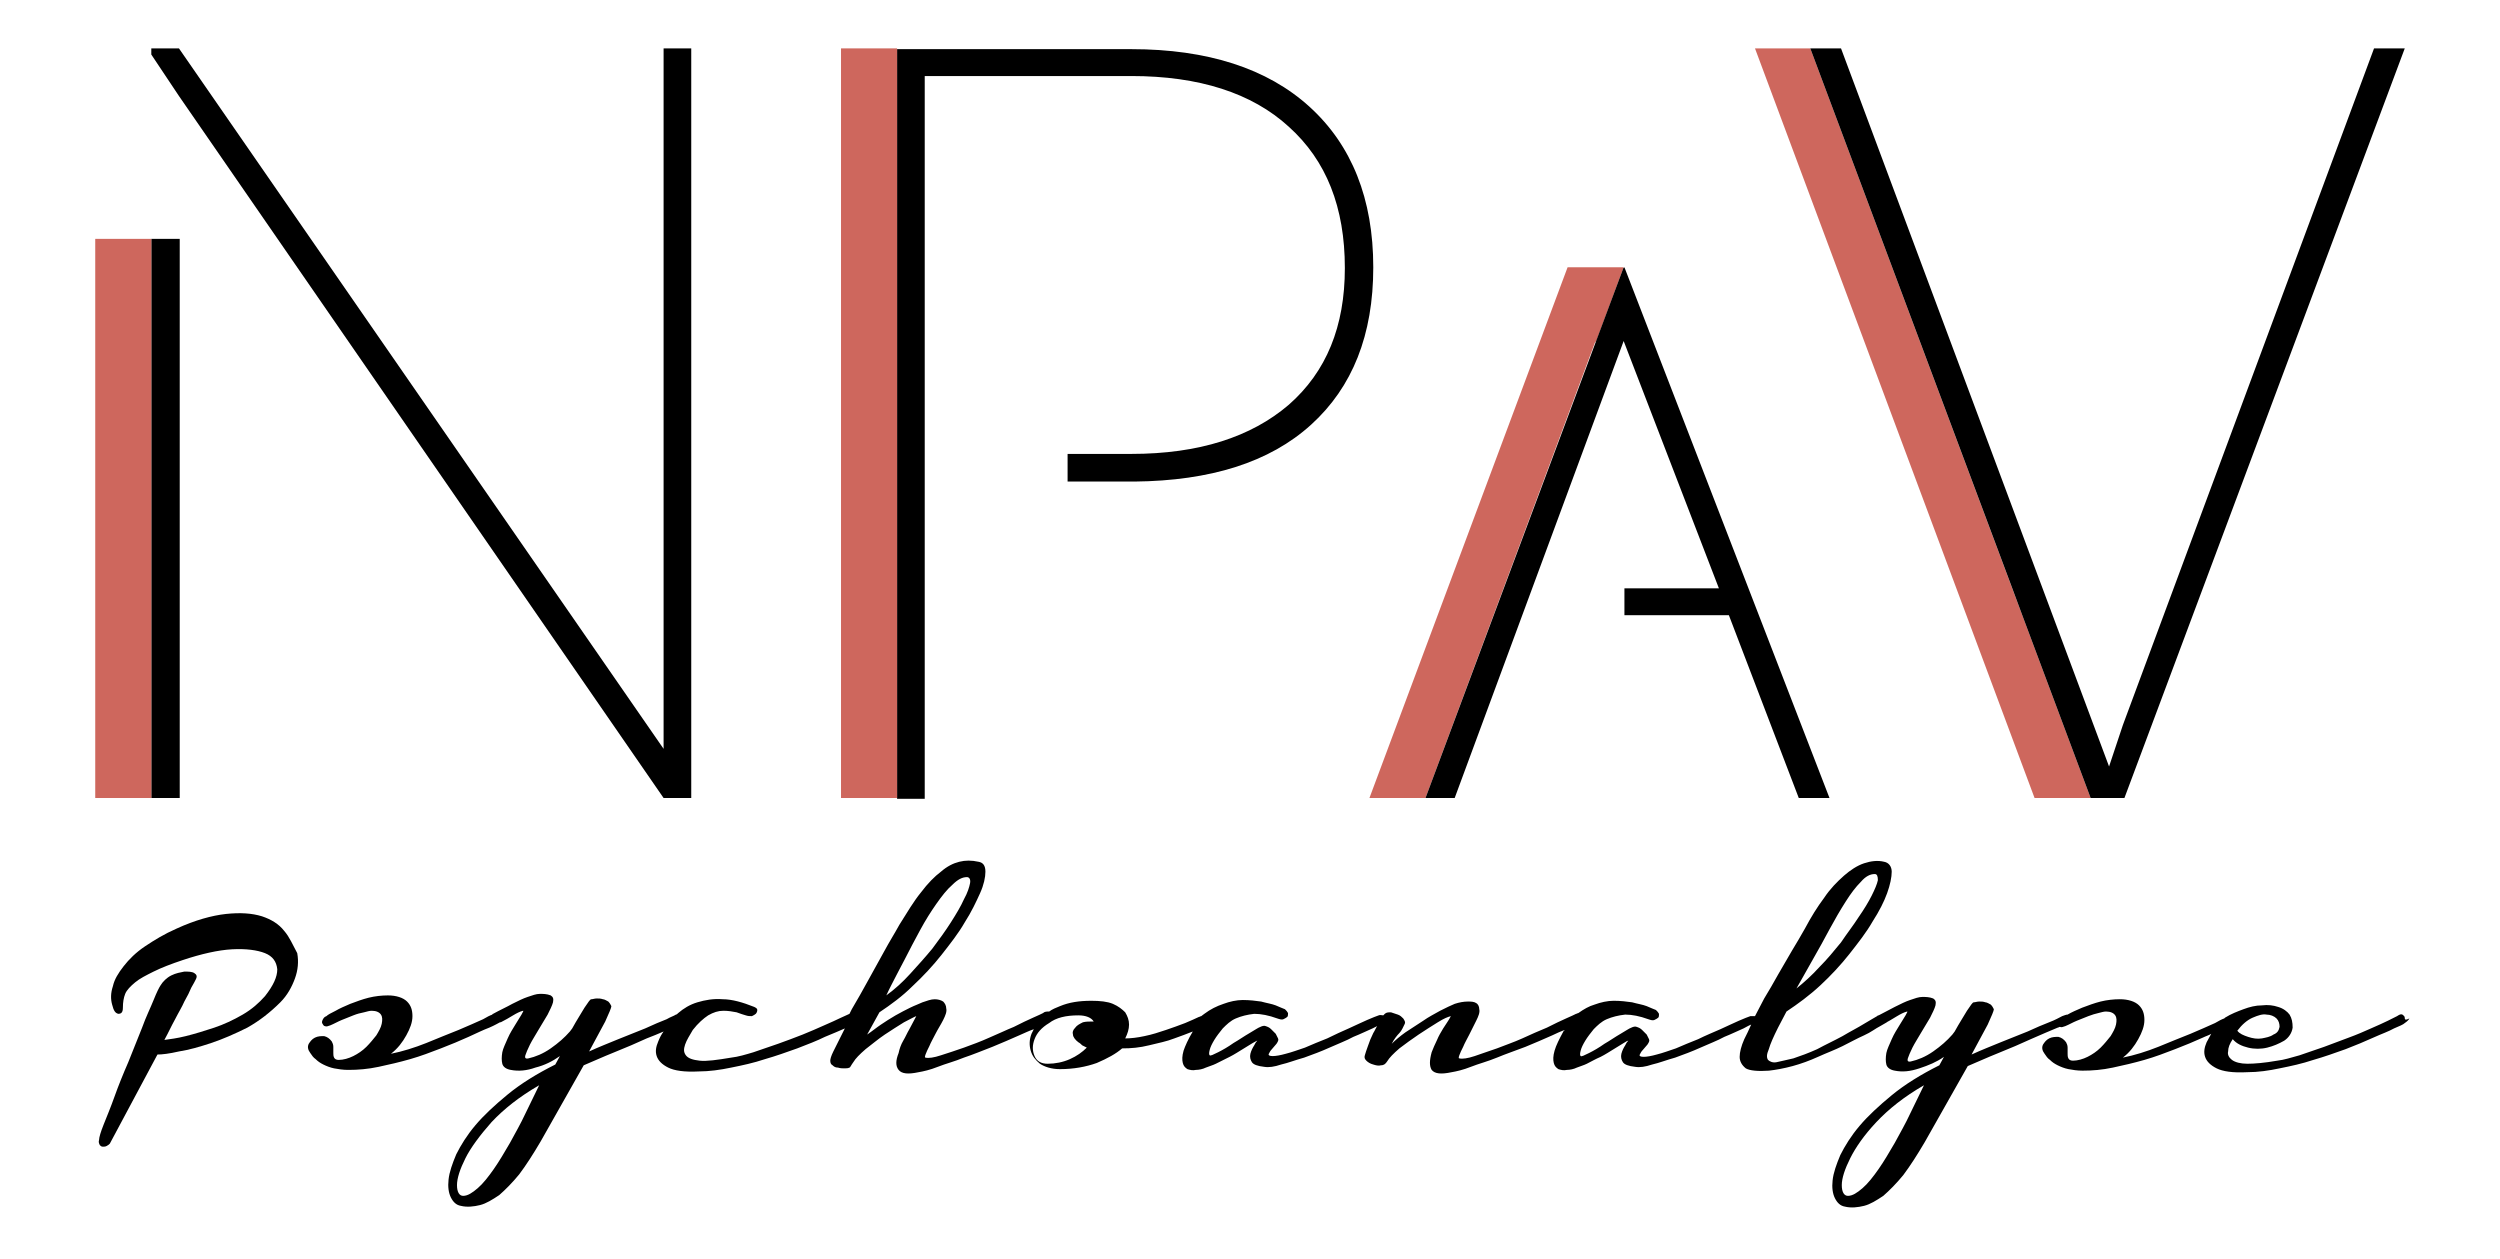 <svg xmlns="http://www.w3.org/2000/svg" xmlns:xlink="http://www.w3.org/1999/xlink" id="Layer_1" x="0px" y="0px" width="325.5px" height="163.9px" viewBox="0 0 325.5 163.9" style="enable-background:new 0 0 325.5 163.9;" xml:space="preserve">
<style type="text/css">
	.st0{fill:#CE675D;}
	.st1{fill:#E19C96;}
	.st2{fill-rule:evenodd;clip-rule:evenodd;}
</style>
<g>
	<g>
		<polyline class="st0" points="211.4,34.8 204.1,34.8 178.3,103.9 185.6,103.9 207.7,44.5 207.7,44.5 207.8,44.5   "></polyline>
		<path class="st1" d="M293.6,44.5"></path>
		<polygon class="st0" points="235.7,6.3 228.5,6.3 264.9,103.9 272.2,103.9   "></polygon>
		<g>
			<polygon points="86.4,97.5 23.3,6.3 19.7,6.3 19.7,7.1 23.3,12.5 23.3,12.5 86.4,103.9 90,103.9 90,6.3 86.4,6.3    "></polygon>
			<rect x="19.7" y="31.1" width="3.7" height="72.8"></rect>
			<path d="M170.5,13.9c-5.5-5-13.3-7.5-23.2-7.5h-30.5v97.6h3.6V62.7h0v-3.6h0V9.9h26.9c8.8,0,15.7,2.2,20.5,6.6     c4.9,4.4,7.3,10.5,7.3,18.4c0,7.6-2.4,13.5-7.3,17.8c-4.9,4.2-11.7,6.4-20.5,6.4H139v3.6h8.7c9.9-0.1,17.6-2.5,23-7.4     s8.1-11.7,8.1-20.5C178.8,25.9,176,18.9,170.5,13.9z"></path>
			<polygon points="238.2,103.9 211.5,34.8 211.4,34.9 211.4,34.8 185.6,103.9 189.4,103.9 211.4,44.4 223.8,76.6 211.5,76.6      211.5,80.1 225.1,80.1 234.2,103.9    "></polygon>
			<polygon points="263.3,80.1 267.9,92.4 272.2,103.9 272.2,103.9 276.1,103.9 276.6,103.9 313.1,6.3 309.1,6.3 276.4,94.4      274.6,99.8 239.7,6.3 235.7,6.3 262,76.6    "></polygon>
		</g>
		<rect x="109.5" y="6.3" class="st0" width="7.3" height="97.6"></rect>
		<rect x="12.4" y="31.1" class="st0" width="7.3" height="72.8"></rect>
	</g>
	<g>
		<path class="st2" d="M37,121.2c-0.7-0.9-1.7-1.5-2.9-1.9c-1.3-0.4-2.8-0.5-4.7-0.3c-1.8,0.2-4,0.8-6.4,1.9    c-1.6,0.7-2.9,1.5-4.1,2.3c-1.2,0.8-2.1,1.7-2.8,2.6c-0.7,0.9-1.2,1.7-1.4,2.6c-0.3,0.9-0.3,1.7-0.1,2.4c0.2,0.8,0.4,1.1,0.8,1.2    c0.4,0,0.6-0.2,0.6-0.8c0-0.7,0.1-1.3,0.3-1.8c0.2-0.5,0.7-1,1.3-1.5c0.6-0.5,1.4-0.9,2.4-1.4c1-0.5,2.3-1,3.8-1.5    c2.4-0.8,4.6-1.3,6.4-1.4c1.8-0.1,3.3,0.1,4.3,0.5c1,0.4,1.5,1.1,1.6,2.1c0,1-0.5,2.1-1.6,3.5c-0.8,0.9-1.7,1.7-2.9,2.4    c-1.2,0.7-2.5,1.3-3.7,1.7s-2.5,0.8-3.7,1.1c-1.2,0.3-2.1,0.4-2.8,0.5c0.5-0.9,0.9-1.8,1.4-2.7c0.4-0.8,0.9-1.6,1.2-2.3    c0.4-0.7,0.7-1.3,0.9-1.8c0.3-0.5,0.5-0.9,0.6-1.1c0.2-0.4,0.1-0.6-0.2-0.8c-0.3-0.2-0.8-0.2-1.3-0.2c-0.5,0.1-1.1,0.2-1.7,0.5    c-0.6,0.3-1.1,0.8-1.4,1.3c-0.2,0.3-0.5,0.9-0.9,1.9c-0.4,1-1,2.2-1.5,3.6l-1.8,4.5c-0.7,1.6-1.3,3.1-1.8,4.5    c-0.5,1.4-1,2.6-1.4,3.6c-0.4,1-0.6,1.7-0.6,2c-0.1,0.3,0,0.5,0.1,0.7c0.1,0.1,0.2,0.2,0.4,0.2c0.2,0,0.3,0,0.5-0.1    c0.2-0.1,0.3-0.2,0.4-0.3l6.2-11.6c0.6,0,1.5-0.1,2.8-0.4c1.3-0.2,2.7-0.6,4.2-1.1c1.5-0.5,3.1-1.2,4.7-2c1.6-0.9,3-2,4.3-3.3    c0.9-0.9,1.5-2,1.9-3.1c0.4-1.1,0.5-2.2,0.3-3.3C38.1,123,37.7,122,37,121.2z"></path>
		<path class="st2" d="M313.1,132.5c0-0.2-0.2-0.3-0.3-0.4c-0.2-0.1-0.4,0-0.7,0.2c-0.2,0.1-0.6,0.3-1.2,0.6c-0.6,0.3-1.3,0.6-2.2,1    c-0.9,0.4-1.8,0.8-2.9,1.2c-1.1,0.4-2.1,0.8-3.2,1.2c-1.1,0.4-2.1,0.7-3.2,1.1c-1.1,0.3-2,0.6-2.9,0.7c-1.7,0.3-3,0.4-3.9,0.4    c-0.9,0-1.6-0.2-2-0.5c-0.4-0.3-0.6-0.7-0.5-1.1c0-0.5,0.2-1,0.6-1.6c0.5,0.6,1.2,0.9,2,1.1c0.8,0.2,1.7,0.2,2.5,0    c0.8-0.2,1.5-0.5,2.2-0.9c0.6-0.4,1-1,1.1-1.7c0-0.7-0.1-1.2-0.4-1.7c-0.3-0.4-0.8-0.8-1.5-1c-0.6-0.2-1.3-0.3-2.1-0.2    c-0.8,0-1.6,0.2-2.4,0.5c-0.8,0.3-1.6,0.6-2.4,1.1c0,0-0.1,0.1-0.1,0.1c-0.3,0.1-0.7,0.3-1.2,0.6c-0.9,0.4-2,0.9-3.2,1.4    c-1.3,0.5-2.7,1.1-4.2,1.7c-1.5,0.6-3.1,1.1-4.6,1.4c0.9-0.7,1.5-1.5,2-2.4c0.5-0.9,0.8-1.7,0.8-2.5c0-0.8-0.2-1.4-0.7-1.9    c-0.5-0.5-1.4-0.8-2.5-0.8c-0.8,0-1.7,0.1-2.5,0.3c-0.8,0.2-1.6,0.5-2.4,0.8c-0.7,0.3-1.4,0.6-1.9,0.9c-0.2,0-0.4,0.1-0.7,0.2    c-0.4,0.2-0.9,0.5-1.7,0.8c-0.8,0.3-1.7,0.7-2.8,1.2l-3.5,1.4c-1.2,0.5-2.5,1-3.8,1.6c0.8-1.5,1.5-2.8,2.1-3.9    c0.5-1.1,0.8-1.8,0.8-2c-0.1-0.2-0.2-0.4-0.4-0.6c-0.2-0.1-0.5-0.3-0.7-0.3c-0.3-0.1-0.5-0.1-0.8-0.1c-0.3,0-0.5,0.1-0.7,0.1    c-0.2,0-0.4,0.4-0.9,1.1c-0.4,0.7-1,1.6-1.6,2.7l-0.3,0.4c-0.7,0.8-1.5,1.5-2.5,2.2c-1,0.7-2,1.1-2.9,1.3    c-0.4,0.1-0.5-0.1-0.4-0.4c0.1-0.3,0.3-0.8,0.6-1.4c0.3-0.6,0.7-1.2,1.1-1.9c0.4-0.7,0.8-1.3,1.2-2c0.3-0.6,0.6-1.2,0.7-1.6    c0.1-0.5,0-0.7-0.3-0.9c-0.5-0.2-1-0.2-1.4-0.2c-0.5,0-1,0.2-1.6,0.4c-0.6,0.2-1.2,0.5-2,0.9c-0.6,0.3-1.3,0.7-2.1,1.1    c-0.1,0-0.1,0-0.2,0.1c-0.3,0.2-0.9,0.5-1.7,1c-0.8,0.5-1.8,1-2.8,1.6c-1.1,0.6-2.2,1.1-3.3,1.7c-1.1,0.5-2.2,0.9-3.1,1.2    c-0.9,0.2-1.7,0.4-2.2,0.5c-0.5,0.1-0.9-0.1-1.1-0.3c-0.2-0.3-0.2-0.7,0.1-1.4c0.2-0.7,0.6-1.6,1.2-2.8l1.1-2.1    c1.5-1,3-2.1,4.4-3.4c1.4-1.3,2.7-2.7,3.8-4.1c1.1-1.4,2.2-2.8,3-4.2c0.9-1.4,1.5-2.6,1.9-3.7c0.4-1.1,0.6-2.1,0.6-2.8    c0-0.7-0.4-1.2-1-1.3c-0.8-0.2-1.7-0.1-2.6,0.2c-0.9,0.3-1.8,0.9-2.6,1.6c-0.9,0.8-1.8,1.7-2.6,2.9c-0.9,1.2-1.7,2.5-2.5,4    c-0.5,0.9-1.1,1.9-1.7,2.9c-0.6,1-1.2,2.1-1.8,3.1c-0.6,1.1-1.2,2.1-1.8,3.1c-0.4,0.8-0.8,1.5-1.2,2.3c-0.2,0-0.4,0-0.6,0    c-0.3,0.1-0.8,0.3-1.5,0.6c-0.7,0.3-1.5,0.7-2.4,1.1c-0.9,0.4-1.9,0.8-2.9,1.3c-1,0.4-2,0.8-2.9,1.2c-0.9,0.3-1.7,0.6-2.5,0.8    c-0.7,0.2-1.3,0.3-1.7,0.3c-0.4,0-0.6-0.1-0.5-0.3c0.1-0.2,0.2-0.4,0.4-0.6c0.2-0.2,0.4-0.5,0.6-0.7c0.2-0.3,0.3-0.5,0.2-0.7    c-0.1-0.2-0.2-0.4-0.3-0.6c-0.2-0.2-0.4-0.4-0.6-0.6c-0.2-0.2-0.4-0.3-0.7-0.4c-0.2-0.1-0.5,0-0.7,0.1c-0.3,0.1-0.7,0.4-1.4,0.8    c-0.7,0.4-1.4,0.9-2.1,1.3c-0.7,0.5-1.4,0.9-2,1.2c-0.6,0.3-1,0.5-1.1,0.4c-0.1-0.1-0.1-0.3,0-0.7c0.1-0.4,0.3-0.8,0.6-1.3    c0.3-0.5,0.7-1,1.1-1.5c0.5-0.5,1-1,1.7-1.3c0.7-0.3,1.5-0.5,2.4-0.6c0.9,0,1.9,0.2,3,0.6c0.3,0.1,0.6,0.2,0.8,0.1    c0.2-0.1,0.4-0.2,0.5-0.3c0.1-0.1,0.1-0.3,0.1-0.5c-0.1-0.2-0.2-0.3-0.4-0.5c-0.3-0.1-0.7-0.3-1.2-0.5c-0.5-0.2-1.2-0.3-1.9-0.5    c-0.7-0.1-1.5-0.2-2.4-0.2c-0.8,0-1.7,0.2-2.5,0.5c-0.7,0.2-1.4,0.6-2.1,1.1c-0.1,0-0.2,0.1-0.3,0.1c-0.2,0.1-0.6,0.3-1.3,0.6    c-0.7,0.3-1.5,0.7-2.5,1.2c-1,0.4-2.1,0.9-3.2,1.4c-1.1,0.5-2.3,0.9-3.3,1.3c-1.1,0.4-2.1,0.7-2.9,1c-0.9,0.3-1.6,0.4-2,0.3    c-0.1,0-0.1-0.1,0-0.4c0.1-0.3,0.3-0.7,0.5-1.1c0.2-0.5,0.5-1,0.8-1.6c0.3-0.6,0.6-1.2,0.9-1.8c0.3-0.6,0.5-1.1,0.4-1.5    c0-0.4-0.2-0.7-0.4-0.8c-0.3-0.2-0.7-0.2-1.1-0.2c-0.5,0-1.1,0.1-1.7,0.3c-0.5,0.2-1.1,0.5-1.9,0.9c-0.7,0.4-1.5,0.8-2.2,1.3    c-0.8,0.5-1.5,1-2.3,1.5c-0.7,0.5-1.3,1-1.8,1.5c0.3-0.6,0.7-1.1,1-1.4c0.3-0.3,0.5-0.8,0.7-1.2c0.1-0.2,0-0.4-0.2-0.7    c-0.2-0.2-0.4-0.4-0.7-0.5c-0.3-0.1-0.6-0.2-0.9-0.3c-0.3,0-0.6,0-0.8,0.2c-0.1,0.1-0.2,0.2-0.2,0.2c-0.2,0-0.4-0.1-0.6,0    c-0.3,0.1-0.8,0.3-1.5,0.6c-0.7,0.3-1.5,0.7-2.4,1.1c-0.9,0.4-1.8,0.8-2.8,1.3c-1,0.4-2,0.8-2.9,1.2c-0.9,0.3-1.7,0.6-2.5,0.8    c-0.7,0.2-1.3,0.3-1.7,0.3c-0.4,0-0.6-0.1-0.5-0.3c0.1-0.2,0.2-0.4,0.4-0.6c0.2-0.2,0.4-0.5,0.6-0.7c0.2-0.3,0.3-0.5,0.2-0.7    c-0.1-0.2-0.2-0.4-0.3-0.6c-0.2-0.2-0.4-0.4-0.6-0.6c-0.2-0.2-0.4-0.3-0.7-0.4c-0.2-0.1-0.5,0-0.7,0.1c-0.3,0.1-0.7,0.4-1.4,0.8    c-0.7,0.4-1.4,0.9-2.1,1.3c-0.7,0.5-1.4,0.9-2,1.2c-0.6,0.3-1,0.5-1.1,0.4c-0.1-0.1-0.1-0.3,0-0.7c0.1-0.4,0.3-0.8,0.6-1.3    s0.7-1,1.1-1.5c0.5-0.5,1-1,1.7-1.3c0.7-0.3,1.5-0.5,2.4-0.6c0.9,0,1.9,0.2,3,0.6c0.3,0.1,0.6,0.2,0.8,0.1    c0.2-0.1,0.4-0.2,0.5-0.3c0.1-0.1,0.1-0.3,0.1-0.5c-0.1-0.2-0.2-0.3-0.4-0.5c-0.3-0.1-0.7-0.3-1.2-0.5c-0.5-0.2-1.2-0.3-1.9-0.5    c-0.7-0.1-1.5-0.2-2.4-0.2c-0.8,0-1.7,0.2-2.5,0.5c-0.9,0.3-1.7,0.7-2.5,1.3c-0.1,0.1-0.3,0.2-0.4,0.3c-0.1,0-0.2,0.1-0.3,0.1    c-0.4,0.2-1.1,0.5-1.8,0.8c-0.8,0.3-1.6,0.6-2.5,0.9c-0.9,0.3-1.8,0.6-2.8,0.8c-0.9,0.2-1.8,0.3-2.5,0.3c0.3-0.6,0.5-1.2,0.5-1.8    c0-0.6-0.2-1.1-0.5-1.6c-0.4-0.4-0.9-0.8-1.6-1.1c-0.7-0.3-1.7-0.4-2.8-0.4c-1.6,0-2.9,0.2-4.1,0.7c-0.5,0.2-1,0.4-1.4,0.7    c0,0,0,0-0.1,0c-0.2,0-0.5,0-0.7,0.2c-0.2,0.1-0.6,0.3-1.3,0.6c-0.7,0.3-1.5,0.7-2.5,1.2c-1,0.4-2,0.9-3.2,1.4    c-1.1,0.5-2.2,0.9-3.3,1.3c-1.1,0.4-2.1,0.7-3,1c-0.9,0.3-1.6,0.4-2,0.3c-0.1,0-0.1-0.1,0-0.4c0.1-0.3,0.3-0.7,0.5-1.1    c0.2-0.5,0.5-1,0.8-1.6c0.3-0.6,0.7-1.2,1-1.8c0.3-0.6,0.5-1.1,0.4-1.5c0-0.4-0.2-0.7-0.4-0.9c-0.3-0.2-0.7-0.3-1.1-0.3    c-0.5,0-1,0.2-1.6,0.4c-0.4,0.2-1,0.4-1.6,0.7c-0.6,0.3-1.2,0.6-1.9,1c-0.7,0.4-1.3,0.8-1.9,1.2c-0.6,0.4-1.2,0.9-1.8,1.3l1.6-2.9    c1.5-1,3-2.1,4.3-3.4c1.4-1.3,2.7-2.7,3.8-4.1c1.1-1.4,2.2-2.8,3-4.2c0.9-1.4,1.5-2.7,2-3.8c0.5-1.1,0.7-2.1,0.7-2.8    c0-0.8-0.3-1.2-0.9-1.3c-0.9-0.2-1.7-0.2-2.5,0c-0.8,0.2-1.6,0.6-2.4,1.3c-0.8,0.6-1.7,1.5-2.6,2.7c-0.9,1.1-1.8,2.6-2.8,4.2    c-0.6,1.1-1.3,2.2-2,3.5c-0.7,1.3-1.4,2.5-2.1,3.8c-0.7,1.3-1.4,2.5-2.1,3.7c-0.1,0.2-0.2,0.4-0.3,0.6l-1.1,0.5    c-0.6,0.3-1.3,0.6-2.2,1c-0.9,0.4-1.8,0.8-2.8,1.2c-1,0.4-2.1,0.8-3.2,1.2c-1.1,0.4-2.1,0.7-3.2,1.1c-1,0.3-2,0.6-2.9,0.7    c-1.8,0.3-3.2,0.5-4.1,0.4c-0.9-0.1-1.5-0.3-1.8-0.7c-0.3-0.4-0.3-0.8-0.1-1.4c0.2-0.6,0.6-1.2,1-1.9c0.7-0.9,1.4-1.5,2-1.9    c0.7-0.4,1.3-0.6,2-0.6c0.6,0,1.2,0.1,1.7,0.2c0.5,0.2,0.9,0.3,1.2,0.4c0.3,0.1,0.5,0.1,0.8,0.1c0.2-0.1,0.4-0.2,0.5-0.3    s0.2-0.3,0.2-0.5c0-0.2-0.2-0.3-0.4-0.4c-1.5-0.6-2.9-1-4.1-1c-1.2-0.1-2.3,0.1-3.3,0.4c-1,0.3-1.8,0.8-2.5,1.4    c-0.1,0.1-0.2,0.2-0.3,0.2c-0.3,0.2-0.7,0.3-1.2,0.6c-0.8,0.3-1.7,0.7-2.8,1.2l-3.5,1.4c-1.2,0.5-2.5,1-3.8,1.6    c0.8-1.5,1.5-2.8,2.1-3.9c0.5-1.1,0.8-1.8,0.8-2c-0.1-0.2-0.2-0.4-0.4-0.6c-0.2-0.1-0.5-0.3-0.7-0.3c-0.3-0.1-0.5-0.1-0.8-0.1    c-0.3,0-0.5,0.1-0.7,0.1c-0.2,0-0.4,0.4-0.9,1.1c-0.4,0.7-1,1.6-1.6,2.7l-0.3,0.4c-0.7,0.8-1.5,1.5-2.5,2.2c-1,0.7-2,1.1-2.9,1.3    c-0.4,0.1-0.5-0.1-0.4-0.4c0.1-0.3,0.3-0.8,0.6-1.4c0.3-0.6,0.7-1.2,1.1-1.9c0.4-0.7,0.8-1.3,1.2-2c0.3-0.6,0.6-1.2,0.7-1.6    c0.1-0.5,0-0.7-0.3-0.9c-0.5-0.2-1-0.2-1.4-0.2c-0.5,0-1,0.2-1.6,0.4c-0.6,0.2-1.2,0.5-2,0.9c-0.7,0.4-1.6,0.8-2.5,1.3    c0,0-0.1,0-0.1,0.1c-0.3,0.1-0.7,0.3-1.2,0.6c-0.9,0.4-2,0.9-3.2,1.4c-1.3,0.5-2.7,1.1-4.2,1.7c-1.5,0.6-3.1,1.1-4.6,1.4    c0.9-0.7,1.5-1.5,2-2.4c0.5-0.9,0.8-1.7,0.8-2.5c0-0.8-0.2-1.4-0.7-1.9c-0.5-0.5-1.4-0.8-2.5-0.8c-0.8,0-1.7,0.1-2.5,0.3    c-0.8,0.2-1.6,0.5-2.4,0.8c-0.7,0.3-1.4,0.6-1.9,0.9c-0.6,0.3-1,0.5-1.2,0.7c-0.3,0.1-0.4,0.3-0.5,0.5c-0.1,0.2-0.1,0.4,0,0.5    c0.1,0.2,0.2,0.3,0.3,0.3c0.2,0.1,0.4,0,0.7-0.1c0.5-0.2,1-0.5,1.5-0.7c0.5-0.2,1-0.4,1.5-0.6c0.5-0.2,0.9-0.3,1.4-0.4    c0.4-0.1,0.7-0.2,1-0.2c0.6,0,1,0.2,1.2,0.5c0.2,0.3,0.2,0.7,0.1,1.2c-0.1,0.5-0.4,1-0.7,1.5c-0.4,0.5-0.8,1-1.3,1.5    c-0.5,0.5-1.1,0.9-1.7,1.2c-0.6,0.3-1.3,0.5-1.9,0.5c-0.3,0-0.5-0.1-0.6-0.3c-0.1-0.2-0.1-0.4-0.1-0.6c0-0.2,0-0.5,0-0.8    c0-0.3-0.1-0.5-0.2-0.7c-0.3-0.4-0.6-0.6-1-0.7c-0.4,0-0.8,0-1.2,0.2c-0.4,0.2-0.6,0.5-0.8,0.8c-0.2,0.4-0.1,0.8,0.2,1.2    c0.2,0.3,0.4,0.6,0.7,0.8c0.3,0.3,0.6,0.5,1,0.7c0.4,0.2,0.9,0.4,1.4,0.5c0.5,0.1,1.2,0.2,1.8,0.2h0.1c1.2,0,2.5-0.1,3.9-0.4    c1.4-0.3,2.7-0.6,4.1-1c1.4-0.4,2.7-0.9,4-1.4c1.3-0.5,2.5-1,3.6-1.5c1.1-0.5,1.9-0.9,2.7-1.2c0.7-0.3,1.2-0.6,1.4-0.7    c0,0,0,0,0.1,0c0.6-0.3,1.1-0.6,1.6-0.9c0.5-0.3,0.9-0.5,1.3-0.6c0.1,0,0,0.1-0.2,0.5c-0.2,0.3-0.5,0.8-0.8,1.3    c-0.3,0.5-0.7,1.1-1,1.8c-0.3,0.7-0.6,1.3-0.7,1.8c-0.1,0.6-0.1,1.1,0,1.5c0.1,0.4,0.5,0.7,1.1,0.8c1,0.2,2.1,0.1,3.2-0.3    c1.2-0.3,2.2-0.8,3.2-1.5l-0.6,1.1c-2.4,1.2-4.5,2.5-6.2,3.9c-1.7,1.4-3.1,2.7-4.2,4c-1.1,1.3-1.9,2.6-2.5,3.8    c-0.5,1.2-0.9,2.3-1,3.3c-0.1,0.9,0,1.7,0.3,2.3c0.3,0.6,0.7,1,1.3,1.1c0.8,0.2,1.7,0.1,2.5-0.1c0.8-0.2,1.6-0.7,2.5-1.3    c0.8-0.7,1.7-1.6,2.6-2.7c0.9-1.2,1.8-2.6,2.8-4.3l5.6-9.9c1.2-0.5,2.5-1.1,4-1.7c1.5-0.6,2.9-1.2,4.2-1.8    c0.8-0.3,1.5-0.6,2.2-0.9c-0.3,0.4-0.5,0.8-0.7,1.3c-0.3,0.7-0.4,1.3-0.2,1.9c0.2,0.6,0.7,1.1,1.5,1.5c0.8,0.4,2.1,0.6,4,0.5    c1.3,0,2.8-0.2,4.2-0.5c1.5-0.3,2.9-0.6,4.4-1.1c1.4-0.4,2.8-0.9,4.2-1.4c1.3-0.5,2.6-1,3.6-1.5c1-0.4,1.9-0.8,2.6-1.1    c-0.1,0.2-0.2,0.4-0.3,0.6c-0.5,1-0.9,1.8-1.2,2.4c-0.3,0.6-0.4,1-0.4,1.2c0,0.3,0.1,0.5,0.3,0.6c0.2,0.2,0.4,0.3,0.7,0.3    c0.3,0.1,0.6,0.1,0.8,0.1c0.3,0,0.5,0,0.7-0.1c0.1,0,0.2-0.3,0.5-0.7h0c0.3-0.5,0.8-1,1.6-1.7c0.8-0.6,1.6-1.3,2.5-1.9    c0.9-0.6,1.7-1.1,2.5-1.6c0.8-0.4,1.3-0.7,1.6-0.8c-0.3,0.6-0.6,1.1-0.9,1.7c-0.3,0.5-0.5,1-0.8,1.5c-0.3,0.5-0.5,1.1-0.6,1.6    c-0.4,1-0.4,1.7,0,2.2c0.4,0.5,1.2,0.6,2.6,0.3c0.6-0.1,1.5-0.3,2.5-0.7s2.2-0.7,3.4-1.2c1.2-0.4,2.4-0.9,3.7-1.4    c1.2-0.5,2.4-1,3.5-1.5c0.7-0.3,1.3-0.6,1.9-0.8c-0.1,0.2-0.2,0.4-0.3,0.6c-0.3,0.8-0.3,1.5-0.1,2.2c0.2,0.7,0.6,1.2,1.2,1.7    c0.6,0.4,1.5,0.7,2.6,0.7c1.8,0,3.4-0.3,4.8-0.8c1.4-0.6,2.5-1.2,3.3-1.9c1.2,0,2.3-0.1,3.5-0.4c1.2-0.3,2.3-0.5,3.3-0.9    c0.9-0.3,1.6-0.6,2.4-0.9c-0.6,1-1,1.9-1.2,2.5c-0.2,0.7-0.2,1.2-0.1,1.6c0.1,0.4,0.3,0.6,0.6,0.8c0.3,0.1,0.7,0.2,1.1,0.1    c0.4,0,0.9-0.1,1.3-0.3c0.5-0.2,0.9-0.3,1.3-0.5c0.6-0.3,1.2-0.6,1.8-0.9c0.6-0.3,1.2-0.7,1.7-1c0.5-0.3,1-0.6,1.3-0.8    c0.4-0.2,0.5-0.3,0.6-0.3c-0.1,0.1-0.2,0.2-0.4,0.6c-0.2,0.3-0.4,0.7-0.5,1.1c-0.1,0.4,0,0.8,0.2,1.1c0.2,0.3,0.7,0.5,1.6,0.6    c0.6,0.1,1.3,0,2.2-0.3c0.9-0.2,1.9-0.6,3-0.9c1.1-0.4,2.2-0.8,3.3-1.3c1.1-0.5,2.2-0.9,3.1-1.4c1-0.4,1.8-0.8,2.5-1.1    c0.2-0.1,0.4-0.2,0.6-0.3c-0.2,0.3-0.3,0.6-0.5,0.9c-0.3,0.6-0.5,1.1-0.7,1.7c-0.2,0.5-0.3,0.9-0.4,1.2c-0.1,0.3,0,0.5,0.2,0.7    c0.2,0.2,0.5,0.4,0.9,0.5c0.3,0.1,0.7,0.2,1,0.1c0.4,0,0.6-0.2,0.8-0.5c0.3-0.5,0.8-1,1.6-1.7c0.8-0.6,1.6-1.2,2.5-1.8    c0.9-0.6,1.7-1.1,2.5-1.6c0.8-0.5,1.3-0.7,1.7-0.8c-0.3,0.6-0.7,1.1-1,1.6c-0.3,0.5-0.6,1-0.8,1.5c-0.3,0.6-0.5,1.1-0.7,1.6    c-0.3,1.1-0.3,1.8,0,2.3c0.4,0.5,1.2,0.6,2.6,0.3c0.6-0.1,1.5-0.3,2.5-0.7s2.2-0.7,3.4-1.2c1.2-0.5,2.4-0.9,3.7-1.4    c1.2-0.5,2.4-1,3.5-1.5c0.6-0.3,1.1-0.5,1.6-0.7c0,0,0,0.1-0.1,0.1c-0.6,1.1-1,1.9-1.2,2.6c-0.2,0.7-0.2,1.2-0.1,1.6    c0.1,0.4,0.3,0.6,0.6,0.8c0.3,0.1,0.7,0.2,1.1,0.1c0.4,0,0.9-0.1,1.3-0.3c0.5-0.2,0.9-0.3,1.3-0.5c0.6-0.3,1.1-0.6,1.8-0.9    c0.6-0.3,1.2-0.7,1.7-1c0.5-0.3,1-0.6,1.3-0.8c0.3-0.2,0.5-0.3,0.6-0.3c-0.1,0.1-0.2,0.2-0.4,0.6c-0.2,0.3-0.4,0.7-0.5,1.1    c-0.1,0.4,0,0.8,0.2,1.1c0.2,0.3,0.7,0.5,1.6,0.6c0.6,0.1,1.3,0,2.2-0.3c0.9-0.2,1.9-0.6,3-0.9c1.1-0.4,2.2-0.8,3.3-1.3    c1.1-0.5,2.2-0.9,3.1-1.4c1-0.4,1.8-0.8,2.5-1.1c0.4-0.2,0.7-0.4,1-0.5c-0.3,0.7-0.6,1.3-0.9,1.9c-0.4,0.9-0.6,1.7-0.6,2.3    c0,0.6,0.3,1.1,0.8,1.5c0.5,0.3,1.6,0.4,3,0.3c0.9-0.1,2-0.3,3.1-0.6c1.1-0.3,2.2-0.7,3.3-1.2c1.1-0.5,2.2-0.9,3.2-1.4    c1-0.5,1.9-1,2.8-1.4s1.5-0.9,2.1-1.2c0.5-0.3,0.9-0.5,1-0.6c0.1,0,0.1-0.1,0.2-0.1c0.3-0.2,0.7-0.4,1-0.6    c0.5-0.3,0.9-0.5,1.3-0.6c0.1,0,0,0.1-0.2,0.5c-0.2,0.3-0.5,0.8-0.8,1.3c-0.3,0.5-0.7,1.1-1,1.8c-0.3,0.7-0.6,1.3-0.7,1.8    c-0.1,0.6-0.1,1.1,0,1.5c0.1,0.4,0.5,0.7,1.1,0.8c1,0.2,2,0.1,3.2-0.3s2.2-0.8,3.2-1.5l-0.6,1.1c-2.4,1.2-4.5,2.5-6.2,3.9    c-1.7,1.4-3.1,2.7-4.2,4c-1.1,1.3-1.9,2.6-2.5,3.8c-0.5,1.2-0.9,2.3-1,3.3c-0.1,0.9,0,1.7,0.3,2.3c0.3,0.6,0.7,1,1.3,1.1    c0.8,0.2,1.7,0.1,2.5-0.1c0.8-0.2,1.6-0.7,2.5-1.3c0.8-0.7,1.7-1.6,2.6-2.7c0.9-1.2,1.8-2.6,2.8-4.3l5.6-9.9    c1.2-0.5,2.5-1.1,4-1.7c1.5-0.6,2.9-1.2,4.2-1.8c1.4-0.6,2.5-1.1,3.5-1.5c0.1,0,0.2-0.1,0.3-0.1c0,0,0,0,0,0    c0.2,0.1,0.4,0,0.7-0.1c0.5-0.2,1-0.5,1.5-0.7c0.5-0.2,1-0.4,1.5-0.6c0.5-0.2,0.9-0.3,1.3-0.4c0.4-0.1,0.7-0.2,1-0.2    c0.6,0,1,0.2,1.2,0.5c0.2,0.3,0.2,0.7,0.1,1.2c-0.1,0.5-0.4,1-0.7,1.5c-0.4,0.5-0.8,1-1.3,1.5c-0.5,0.5-1.1,0.9-1.7,1.2    c-0.6,0.3-1.3,0.5-1.9,0.5c-0.3,0-0.5-0.1-0.6-0.3c-0.1-0.2-0.1-0.4-0.1-0.6c0-0.2,0-0.5,0-0.8c0-0.3-0.1-0.5-0.2-0.7    c-0.3-0.4-0.6-0.6-1-0.7c-0.4,0-0.8,0-1.2,0.2c-0.4,0.2-0.6,0.5-0.8,0.8c-0.2,0.4-0.1,0.8,0.2,1.2c0.2,0.3,0.4,0.6,0.7,0.8    c0.3,0.3,0.6,0.5,1,0.7c0.4,0.2,0.9,0.4,1.4,0.5c0.5,0.1,1.2,0.2,1.8,0.2h0.1c1.2,0,2.5-0.1,3.9-0.4c1.4-0.3,2.7-0.6,4.1-1    s2.7-0.9,4-1.4c1.3-0.5,2.5-1,3.6-1.5c0.4-0.2,0.8-0.3,1.1-0.5c-0.2,0.4-0.4,0.7-0.6,1.1c-0.3,0.7-0.4,1.3-0.2,1.9    c0.2,0.6,0.7,1.1,1.5,1.5c0.8,0.4,2.1,0.6,4,0.5c1.4,0,2.8-0.2,4.2-0.5c1.5-0.3,2.9-0.6,4.4-1.1c1.4-0.4,2.8-0.9,4.2-1.4    c1.3-0.5,2.5-1,3.6-1.5c1.1-0.5,2-0.8,2.7-1.2c0.7-0.3,1.2-0.5,1.4-0.7c0.3-0.2,0.5-0.4,0.6-0.6    C313.1,132.9,313.1,132.7,313.1,132.5z M236.1,124.8c0.7-1.2,1.4-2.5,2.1-3.8c0.7-1.3,1.4-2.5,2.1-3.6c0.7-1.1,1.3-1.9,2-2.6    c0.6-0.7,1.2-1,1.8-1c0.3,0,0.4,0.3,0.4,0.8c-0.1,0.5-0.4,1.2-0.8,2c-0.4,0.8-1,1.8-1.7,2.8c-0.7,1.1-1.5,2.1-2.3,3.3    c-0.9,1.1-1.8,2.2-2.8,3.2c-1,1.1-2,2-3,2.8L236.1,124.8z M116.7,127c0.4-0.8,0.8-1.5,1.1-2.1c0.6-1.2,1.3-2.5,2-3.8    c0.7-1.3,1.4-2.4,2.1-3.4c0.7-1,1.4-1.9,2.1-2.5c0.7-0.7,1.3-1,1.9-1c0.3,0,0.5,0.3,0.4,0.8c-0.1,0.5-0.3,1.2-0.8,2.1    c-0.4,0.9-1,1.9-1.7,3c-0.7,1.1-1.5,2.2-2.4,3.4c-0.9,1.1-1.9,2.2-2.9,3.3c-1,1.1-2,2-3.1,2.8C115.8,128.7,116.3,127.8,116.7,127z     M68.4,145c-0.6,1.3-1.3,2.5-2,3.8c-0.7,1.2-1.4,2.4-2.1,3.4c-0.7,1-1.4,1.9-2.1,2.5c-0.7,0.6-1.3,1-1.9,1c-0.5,0-0.8-0.5-0.8-1.4    c0-0.9,0.4-2.1,1.1-3.5c0.7-1.4,1.9-3,3.4-4.7c1.6-1.7,3.6-3.3,6.2-4.8L68.4,145z M141,133.1c-0.4,0.2-0.8,0.4-1,0.7    c-0.3,0.3-0.4,0.6-0.3,0.9c0,0.3,0.3,0.7,0.7,1c0.2,0.1,0.4,0.3,0.5,0.4c0.2,0.1,0.4,0.2,0.6,0.3c-0.6,0.6-1.3,1.1-2.2,1.5    c-0.9,0.4-1.9,0.6-2.9,0.6c-0.8,0-1.4-0.3-1.7-1c-0.3-0.7-0.3-1.4,0-2.2c0.3-0.8,0.9-1.5,1.9-2.1c0.9-0.7,2.2-1,3.8-1    c1,0,1.7,0.3,2,0.8C141.8,133,141.4,133,141,133.1z M248.7,145c-0.6,1.3-1.3,2.5-2,3.8c-0.7,1.2-1.4,2.4-2.1,3.4    c-0.7,1-1.4,1.9-2.1,2.5c-0.7,0.6-1.3,1-1.9,1c-0.5,0-0.8-0.5-0.8-1.4c0-0.9,0.4-2.1,1.1-3.5c0.7-1.4,1.8-3,3.4-4.7    c1.6-1.7,3.6-3.3,6.2-4.8L248.7,145z M293.3,132.5c0.7-0.3,1.3-0.5,1.8-0.4c0.5,0,1,0.2,1.3,0.5c0.3,0.3,0.4,0.7,0.4,1.1    c-0.1,0.5-0.3,0.8-0.8,1c-0.4,0.3-1,0.4-1.5,0.5c-0.6,0.1-1.2,0-1.8-0.2c-0.6-0.2-1.1-0.4-1.4-0.8    C291.9,133.4,292.6,132.8,293.3,132.5z"></path>
	</g>
</g>
</svg>